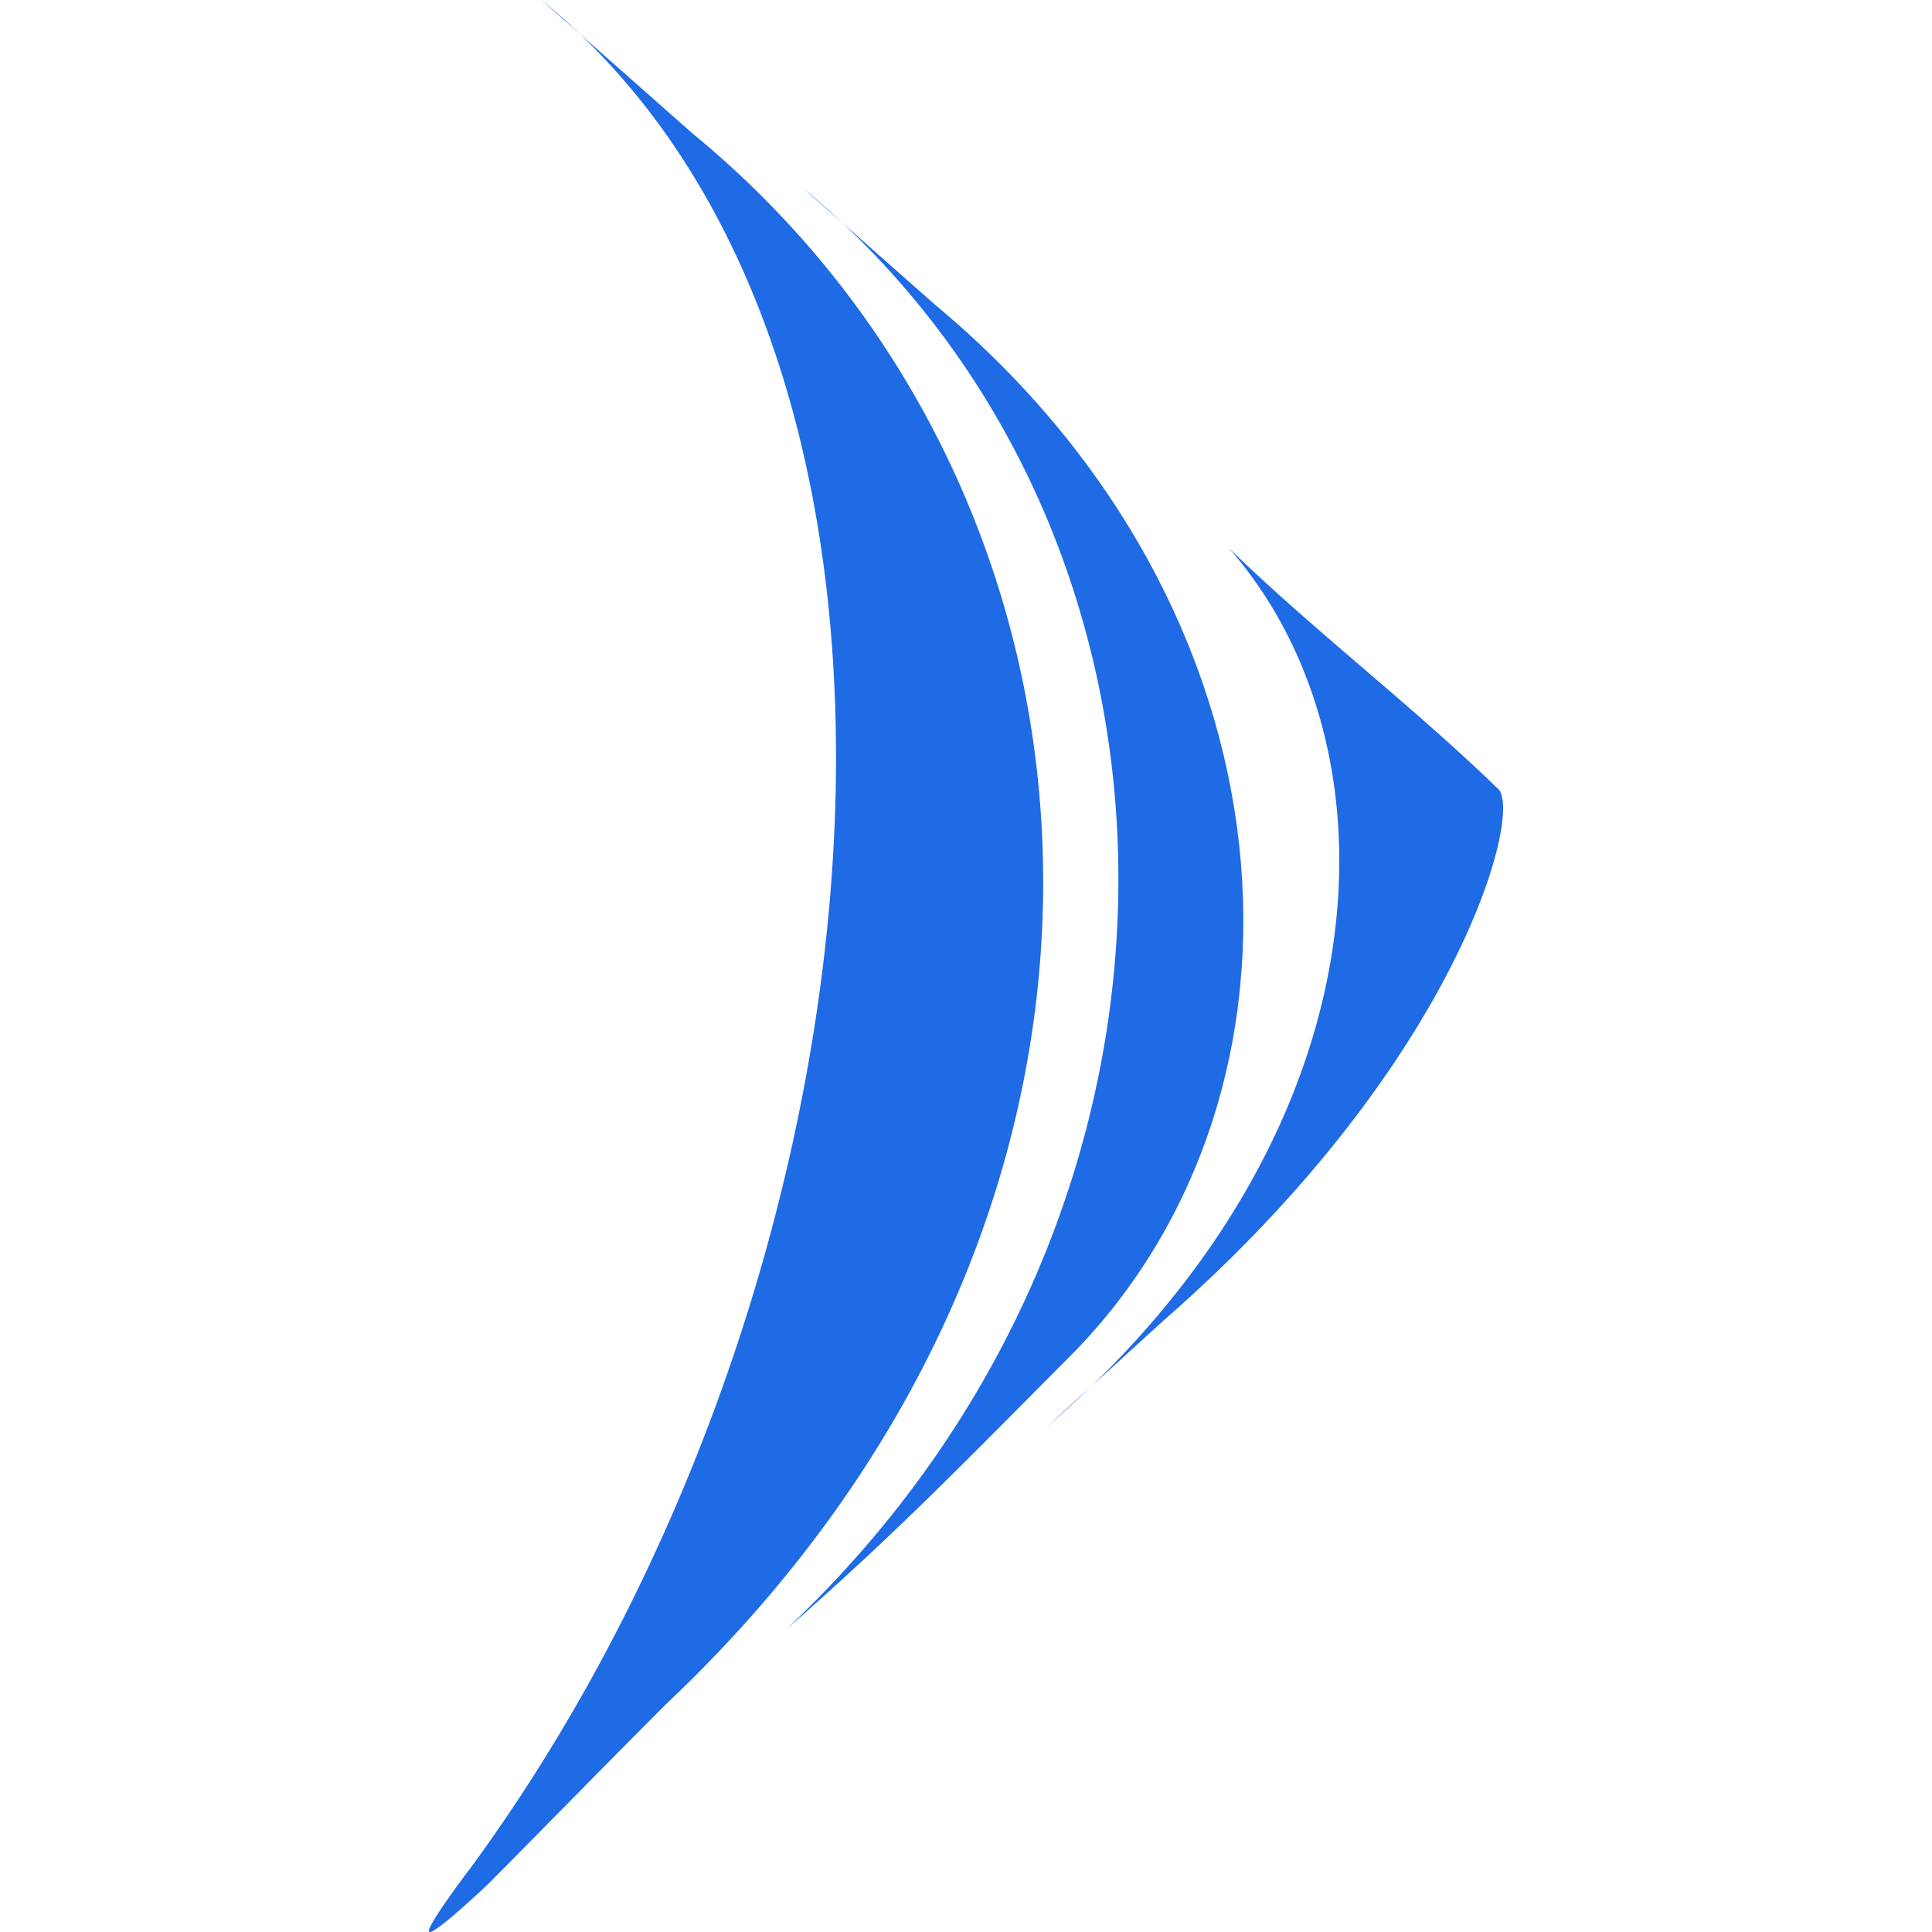 <svg xmlns="http://www.w3.org/2000/svg" width="1000" height="1000" fill="none"><path fill="#1E6BE5" d="M242.941 967.687C464.264 666.948 511.372 188.257 280.225 0a79477.715 79477.715 0 0 1 78.285 69.133c229.504 188.257 258.788 555.75-13.664 812.832-29.111 29.145-58.887 59.628-92.08 93.153 0 0-28.436 26.952-30.633 24.755-2.076-2.074 20.808-32.246 20.808-32.246v.06Z"/><path fill="#1E6BE5" d="M413.982 95.897c23.368 20.605 46.744 41.272 70.052 61.878 190.447 158.385 205.703 406.387 70.597 543.434-48.993 49.076-89.39 91.386-147.542 141.986 231.268-217.703 224.557-568.003 6.893-747.238v-.06Z"/><path fill="#1E6BE5" d="M636.1 283.728c43.562 42.37 95.245 81.813 138.876 124.184 14.339 9.754-18.974 141.375-172.502 275.375a414899.727 414899.727 0 0 0-60.53 55.172C719.021 585.805 726.951 387.366 636.1 283.728Z"/></svg>